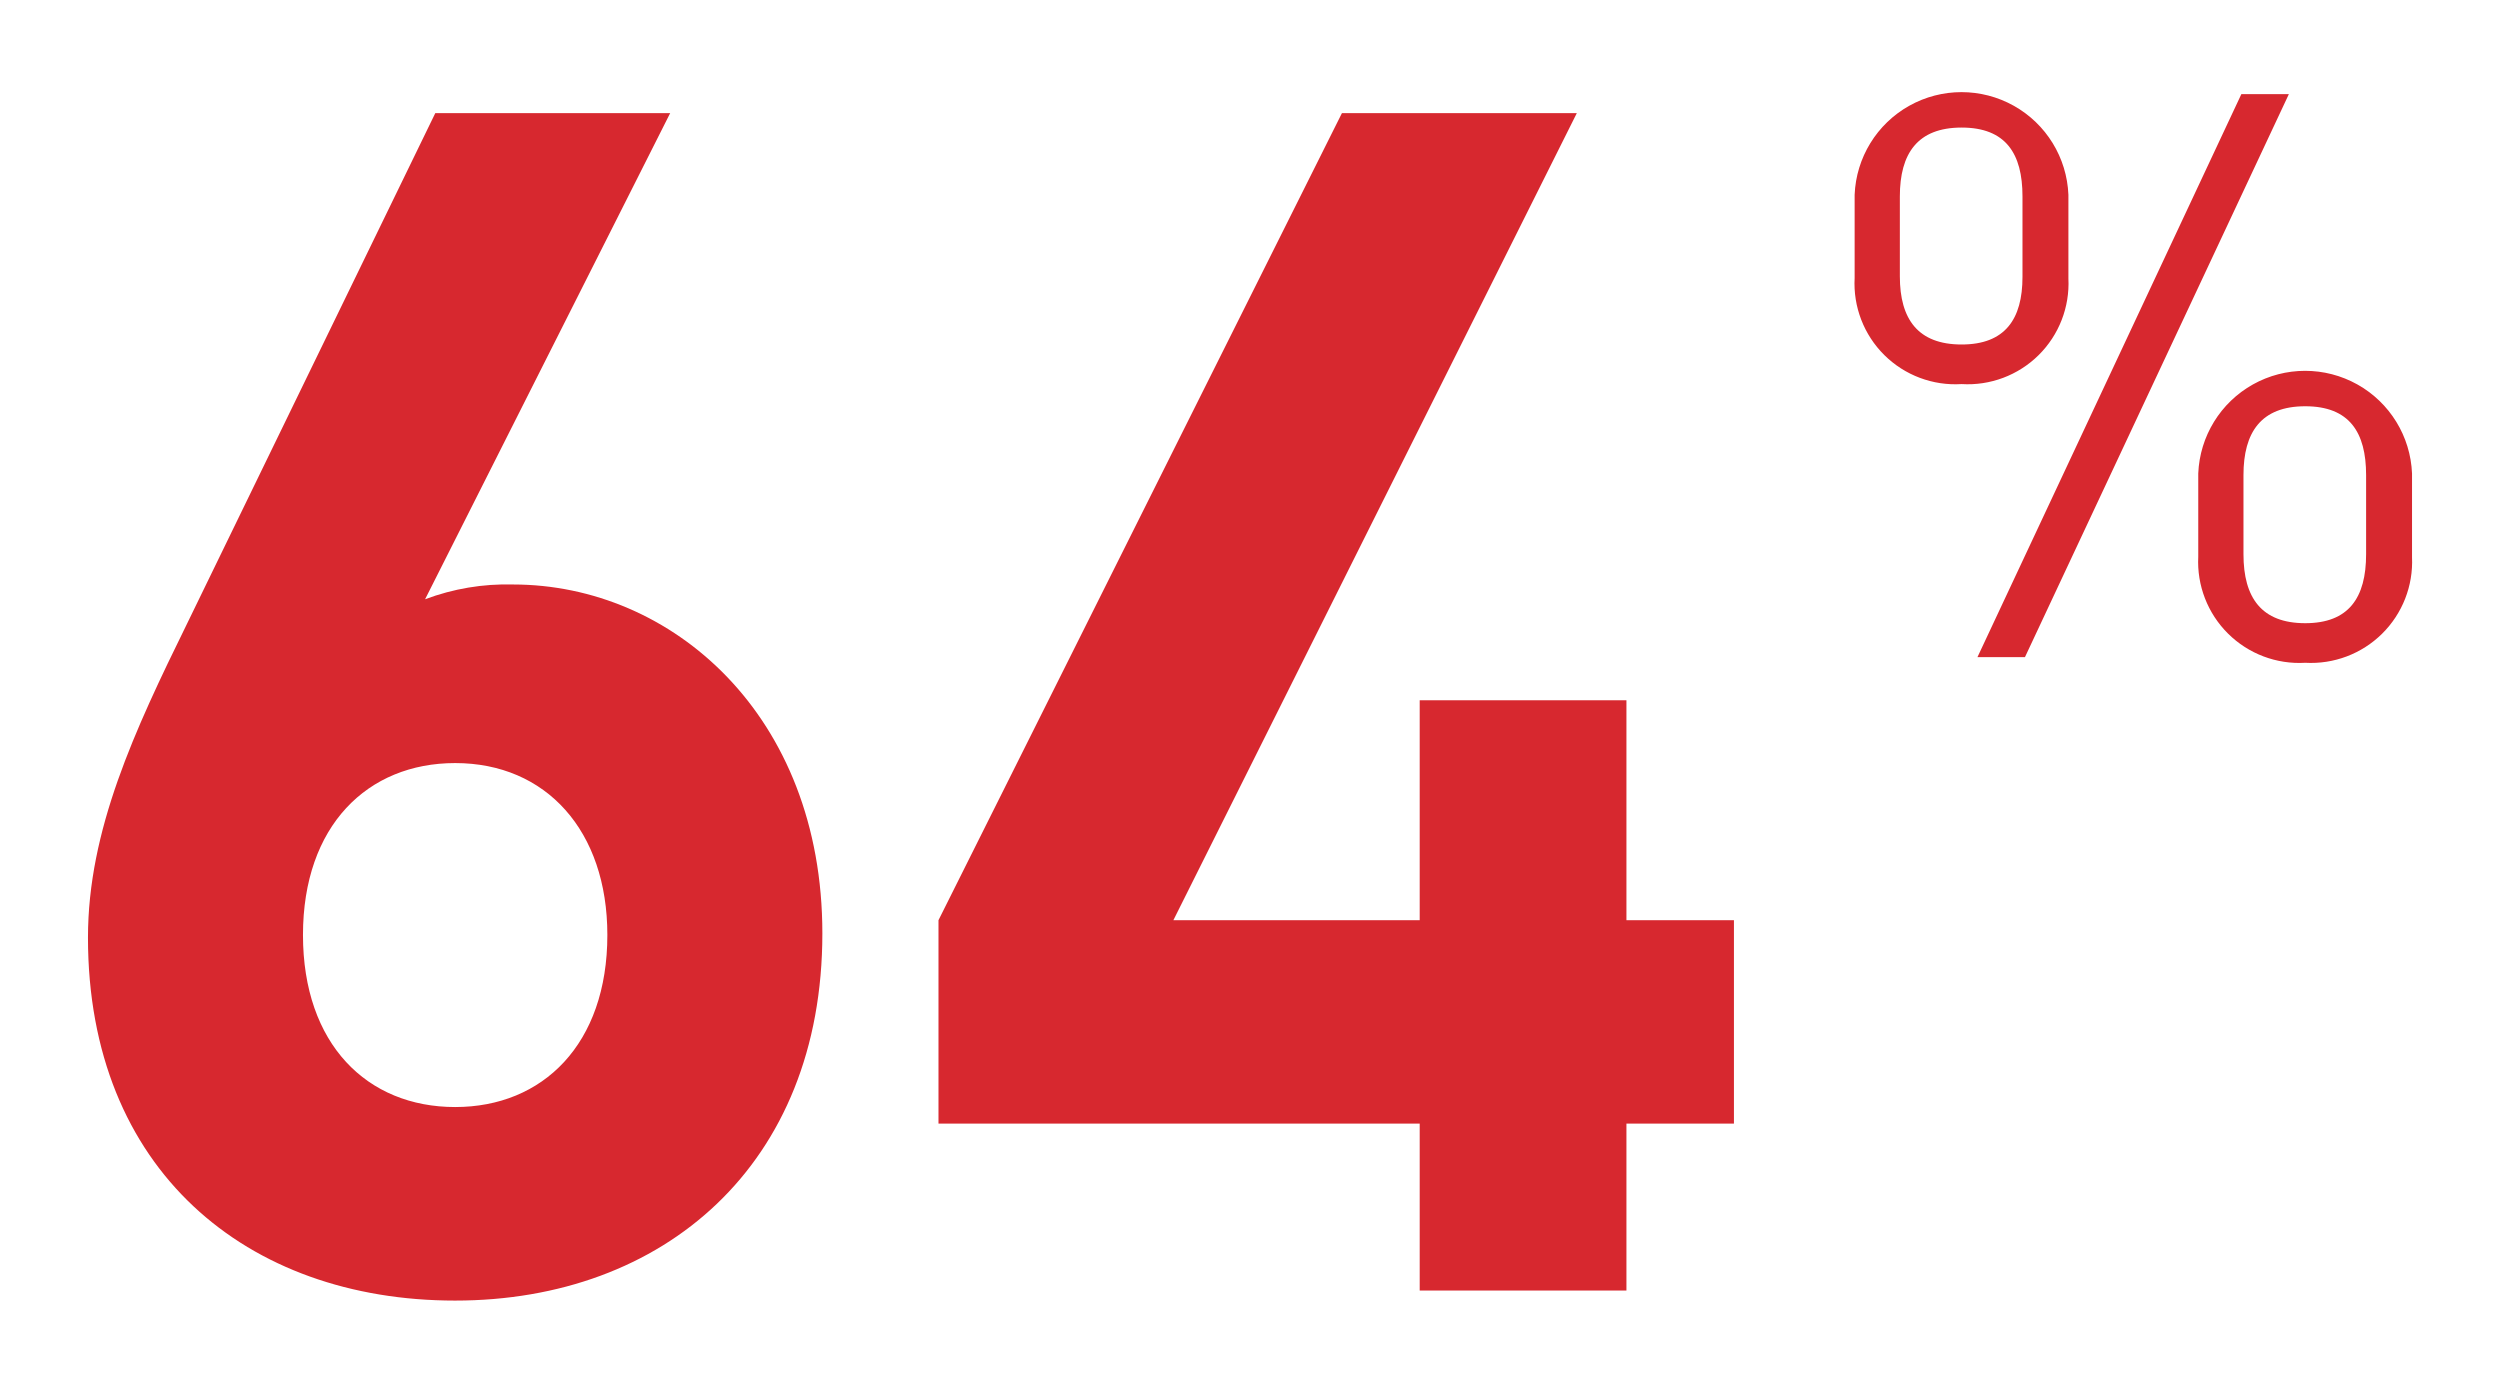 <svg id="Layer_1" data-name="Layer 1" xmlns="http://www.w3.org/2000/svg" xmlns:xlink="http://www.w3.org/1999/xlink" viewBox="0 0 142.09 78.92"><defs><style>.cls-1{fill:none;}.cls-2{clip-path:url(#clip-path);}.cls-3{fill:#d7282f;}.cls-4{clip-path:url(#clip-path-2);}</style><clipPath id="clip-path" transform="translate(-34.66 -21.26)"><path class="cls-1" d="M127.1,94.61V85.12h6.11V73.56H127.1V61.06H115.35v12.5h-14l22.93-45.87H110.93L88,73.56V85.12h27.35v9.49ZM60.53,84.18c-5,0-8.65-3.57-8.65-9.78s3.67-9.77,8.65-9.77c5.17,0,8.65,3.85,8.65,9.77C69.18,80.61,65.51,84.18,60.53,84.18Zm0,11c11.84,0,20.87-7.71,20.87-20.87,0-12.41-8.56-19.83-17.58-19.83a13.15,13.15,0,0,0-5,.84L72.75,27.69H59.4l-14.1,29c-3,6.11-5.64,11.75-5.64,17.86C39.66,87.75,48.68,95.18,60.53,95.18Z"/></clipPath><clipPath id="clip-path-2" transform="translate(-34.66 -21.26)"><path class="cls-1" d="M165.68,56.68c-2.48,0-3.51-1.44-3.51-3.92v-4.5c0-2.43,1-3.91,3.51-3.91s3.46,1.48,3.46,3.91v4.5C169.14,55.24,168.15,56.68,165.68,56.68Zm0,2.25a5.75,5.75,0,0,0,6.07-6V48.17a6.08,6.08,0,0,0-12.15,0V52.9A5.75,5.75,0,0,0,165.68,58.93ZM146.15,40.84c-2.48,0-3.51-1.44-3.51-3.87V32.42c0-2.43,1-3.91,3.51-3.91s3.46,1.48,3.46,3.91V37C149.61,39.4,148.62,40.84,146.15,40.84Zm3.6,17.77,15-32h-2.7l-15,32Zm-3.6-15.52a5.73,5.73,0,0,0,6.07-6V32.33a6.08,6.08,0,0,0-12.15,0v4.73A5.73,5.73,0,0,0,146.15,43.09Z"/></clipPath></defs><g class="cls-2"><rect class="cls-3" y="1.43" width="103.55" height="77.49"/></g><g class="cls-4"><rect class="cls-3" x="100.41" width="41.68" height="42.67"/></g></svg>